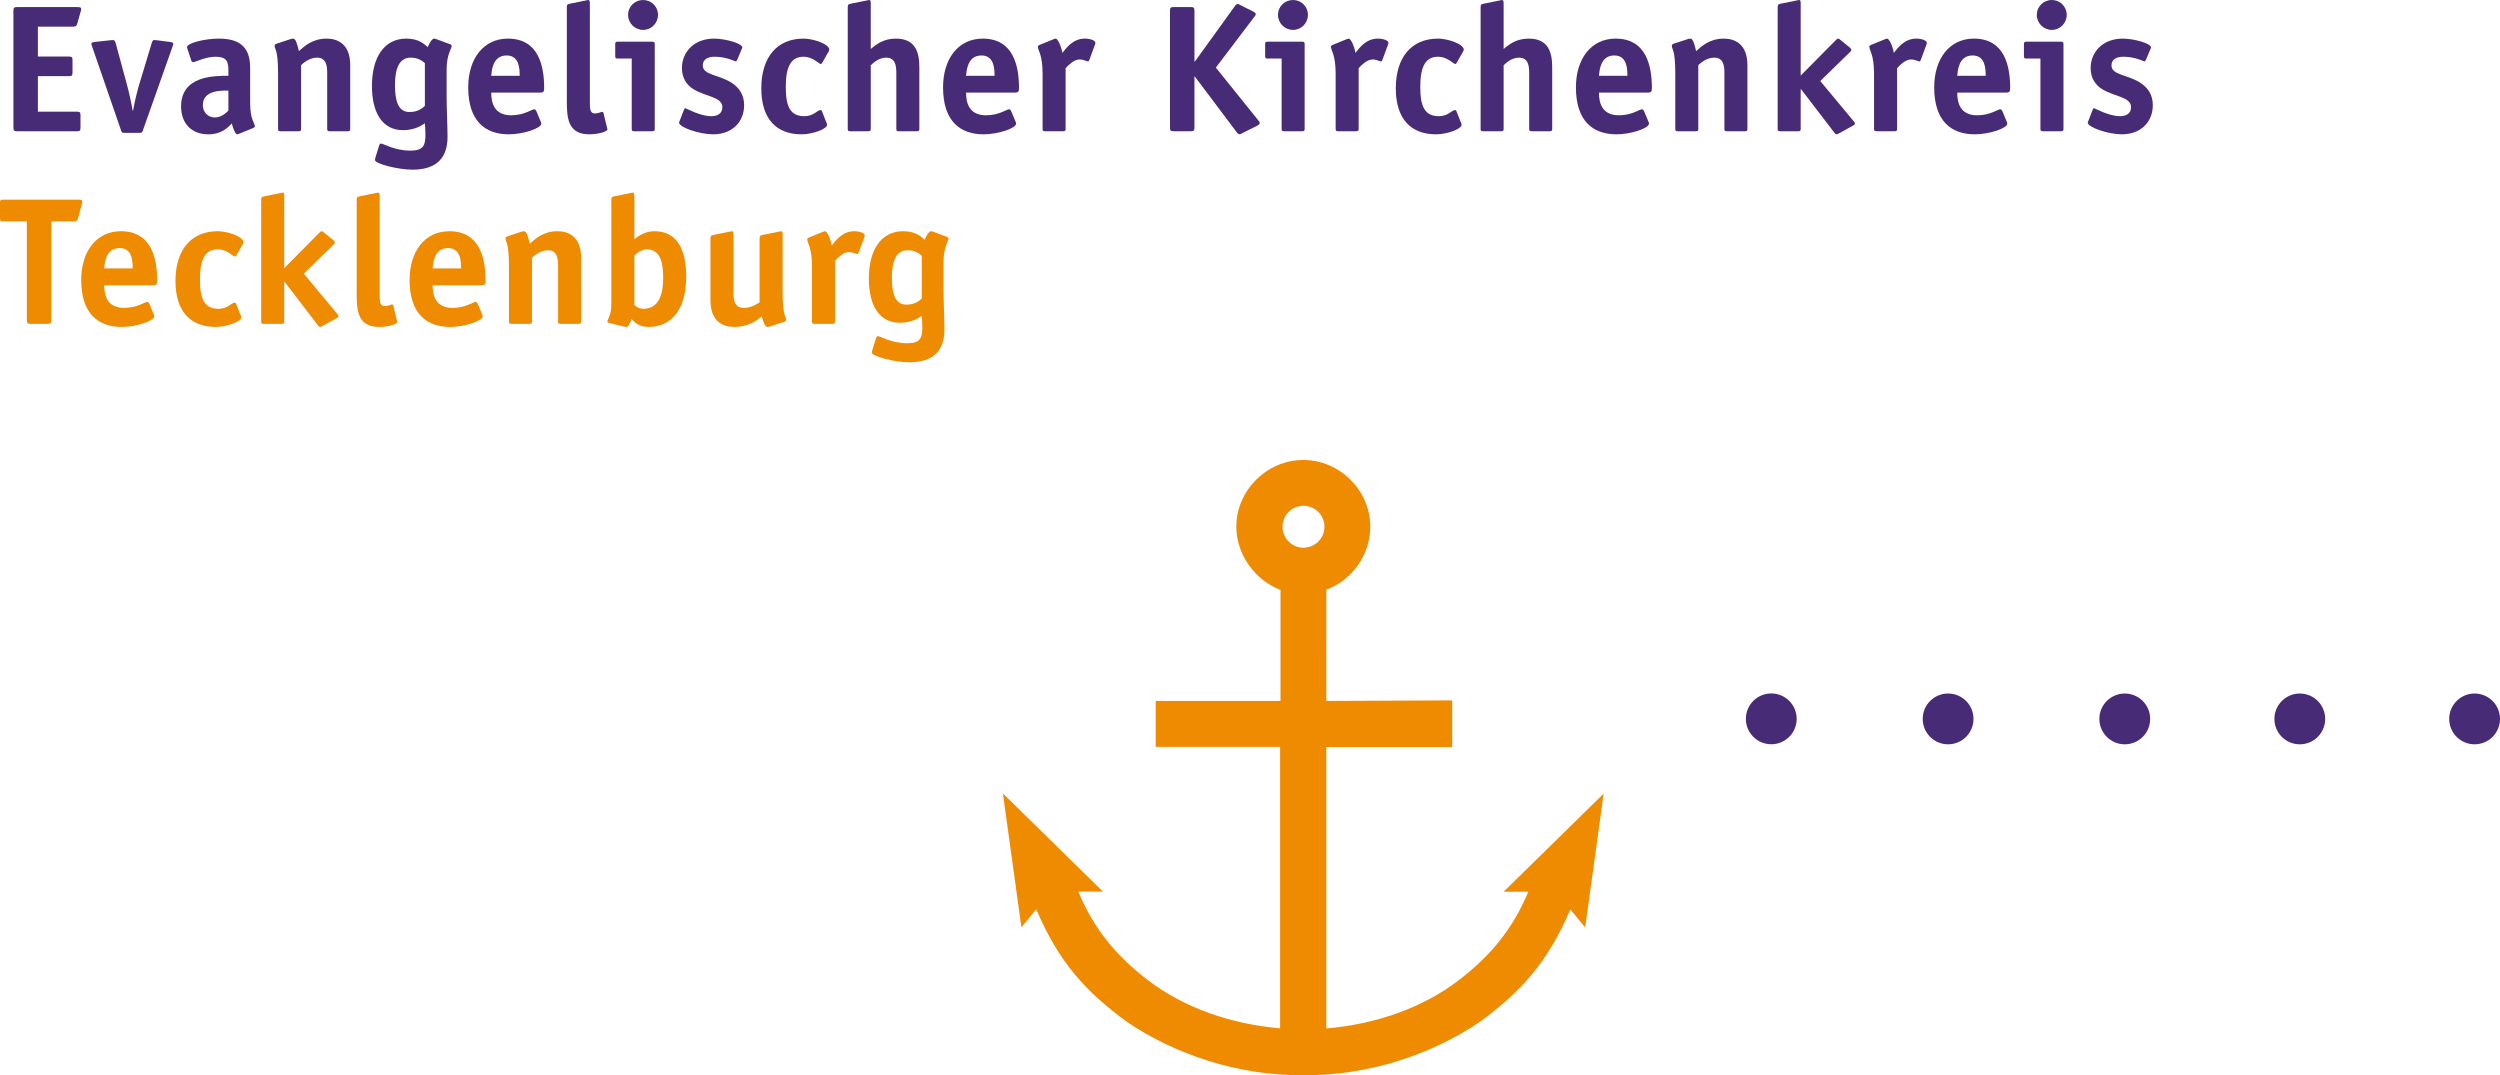<?xml version="1.0" encoding="utf-8"?>
<!-- Generator: Adobe Illustrator 16.0.0, SVG Export Plug-In . SVG Version: 6.00 Build 0)  -->
<!DOCTYPE svg PUBLIC "-//W3C//DTD SVG 1.1//EN" "http://www.w3.org/Graphics/SVG/1.1/DTD/svg11.dtd">
<svg version="1.1" id="Ebene_1" xmlns="http://www.w3.org/2000/svg" xmlns:xlink="http://www.w3.org/1999/xlink" x="0px" y="0px"
	 width="220.658px" height="94.9px" viewBox="0 0 220.658 94.9" enable-background="new 0 0 220.658 94.9" xml:space="preserve">
<path fill="#482B76" d="M154.096,63.448c0-1.238,1.004-2.242,2.242-2.242s2.242,1.004,2.242,2.242s-1.004,2.242-2.242,2.242
	S154.096,64.687,154.096,63.448L154.096,63.448z"/>
<path fill="#482B76" d="M169.705,63.454c0-1.238,1.002-2.242,2.24-2.242s2.242,1.004,2.242,2.242s-1.004,2.242-2.242,2.242
	S169.705,64.692,169.705,63.454L169.705,63.454z"/>
<path fill="#482B76" d="M185.297,63.454c0-1.238,1.004-2.242,2.242-2.242s2.242,1.004,2.242,2.242s-1.004,2.242-2.242,2.242
	S185.297,64.692,185.297,63.454L185.297,63.454z"/>
<path fill="#482B76" d="M200.746,63.454c0-1.238,1.004-2.242,2.242-2.242s2.24,1.004,2.24,2.242s-1.002,2.242-2.24,2.242
	S200.746,64.692,200.746,63.454L200.746,63.454z"/>
<path fill="#482B76" d="M216.174,63.454c0-1.238,1.004-2.242,2.242-2.242s2.242,1.004,2.242,2.242s-1.004,2.242-2.242,2.242
	S216.174,64.692,216.174,63.454L216.174,63.454z"/>
<path fill="#EF8B00" d="M4.528,19.544h1.984c0.128,0,0.304,0,0.368-0.256l0.336-1.264c0.032-0.112,0.048-0.144,0.048-0.224
	c0-0.144-0.08-0.176-0.4-0.176H0.272C0.048,17.624,0,17.672,0,17.896v1.375c0,0.224,0.048,0.272,0.272,0.272h2.096v8.704
	c0,0.288,0.064,0.336,0.336,0.336h1.488c0.272,0,0.336-0.048,0.336-0.336V19.544L4.528,19.544z"/>
<path fill-rule="evenodd" clip-rule="evenodd" fill="#EF8B00" d="M13.167,26.776c-0.032-0.064-0.096-0.128-0.176-0.128
	c-0.224,0-0.88,0.528-2.032,0.528c-1.504,0-1.76-1.104-1.76-2h4.304c0.304,0,0.368-0.096,0.368-0.4c0-1.936-0.48-4.368-3.2-4.368
	c-2.144,0-3.504,1.76-3.504,4.304c0,2.944,1.472,4.145,3.584,4.145c1.264,0,2.864-0.528,2.864-0.944
	c0-0.064-0.016-0.128-0.048-0.176L13.167,26.776L13.167,26.776z M9.198,23.688c0.048-0.448,0.112-1.792,1.36-1.792
	c1.104,0,1.152,1.136,1.152,1.792H9.198L9.198,23.688z"/>
<path fill="#EF8B00" d="M20.832,26.792c-0.032-0.048-0.064-0.08-0.112-0.08c-0.288,0-0.608,0.544-1.424,0.544
	c-1.232,0-1.648-0.816-1.648-2.576c0-1.84,0.48-2.672,1.568-2.672c0.832,0,1.36,0.64,1.52,0.64c0.048,0,0.08-0.048,0.112-0.081
	l0.592-1.04c0.016-0.048,0.048-0.096,0.048-0.144c0-0.496-1.408-0.976-2.272-0.976c-2.368,0-3.728,1.68-3.728,4.384
	s1.328,4.064,3.552,4.064c0.96,0,2.256-0.464,2.256-0.848c0-0.048-0.032-0.112-0.048-0.16L20.832,26.792L20.832,26.792z"/>
<path fill="#EF8B00" d="M26.813,24.152l2.592-2.528c0.08-0.08,0.144-0.144,0.144-0.208s-0.016-0.112-0.08-0.176l-0.8-0.656
	c-0.128-0.096-0.192-0.176-0.288-0.176c-0.048,0-0.176,0.096-0.224,0.16l-3.072,3.104v-6.336c0-0.271-0.032-0.336-0.128-0.336
	c-0.048,0-0.208,0.032-0.256,0.048l-1.344,0.272c-0.192,0.032-0.304,0.064-0.304,0.288V28.36c0,0.176,0.032,0.224,0.224,0.224h1.584
	c0.192,0,0.224-0.048,0.224-0.224v-3.488h0.032l2.928,3.824c0.048,0.064,0.128,0.16,0.192,0.16s0.128-0.032,0.192-0.064l1.36-0.752
	c0.064-0.032,0.08-0.08,0.08-0.144s-0.064-0.16-0.144-0.24L26.813,24.152L26.813,24.152z"/>
<path fill="#EF8B00" d="M34.713,26.968c-0.016-0.064-0.064-0.096-0.128-0.096c-0.096,0-0.304,0.144-0.624,0.144
	c-0.448,0-0.448-0.448-0.448-0.96v-8.72c0-0.271-0.032-0.336-0.16-0.336c-0.032,0-0.176,0.048-0.224,0.048l-1.344,0.272
	c-0.192,0.048-0.304,0.048-0.304,0.288v8.161c0,1.472,0,3.088,1.968,3.088c0.768,0,1.616-0.224,1.616-0.448
	c0-0.048-0.016-0.048-0.032-0.128L34.713,26.968L34.713,26.968z"/>
<path fill-rule="evenodd" clip-rule="evenodd" fill="#EF8B00" d="M42.152,26.776c-0.032-0.064-0.096-0.128-0.176-0.128
	c-0.224,0-0.88,0.528-2.032,0.528c-1.504,0-1.76-1.104-1.76-2h4.304c0.304,0,0.368-0.096,0.368-0.4c0-1.936-0.48-4.368-3.2-4.368
	c-2.144,0-3.504,1.76-3.504,4.304c0,2.944,1.472,4.145,3.584,4.145c1.264,0,2.864-0.528,2.864-0.944
	c0-0.064-0.016-0.128-0.048-0.176L42.152,26.776L42.152,26.776z M38.184,23.688c0.048-0.448,0.112-1.792,1.36-1.792
	c1.104,0,1.152,1.136,1.152,1.792H38.184L38.184,23.688z"/>
<path fill="#EF8B00" d="M51.289,22.744c0-1.936-1.2-2.336-2.08-2.336c-1.264,0-1.984,0.688-2.448,1.104
	c-0.176-0.752-0.304-1.104-0.512-1.104c-0.064,0-0.144,0.016-0.24,0.048l-1.216,0.4c-0.112,0.032-0.176,0.096-0.176,0.176
	c0,0.368,0.304,0.24,0.304,2.496v4.832c0,0.176,0.032,0.224,0.224,0.224h1.584c0.192,0,0.224-0.048,0.224-0.224v-5.616
	c0.208-0.192,0.736-0.656,1.408-0.656c0.816,0,0.896,0.736,0.896,1.344v4.928c0,0.176,0.032,0.224,0.224,0.224h1.584
	c0.192,0,0.224-0.048,0.224-0.224V22.744L51.289,22.744z"/>
<path fill-rule="evenodd" clip-rule="evenodd" fill="#EF8B00" d="M55.991,22.552c0.208-0.176,0.56-0.544,1.104-0.544
	c1.216,0,1.44,1.232,1.44,2.512c0,1.248-0.288,2.736-1.744,2.736c-0.432,0-0.704-0.256-0.8-0.336V22.552L55.991,22.552z
	 M55.991,17.336c0-0.271-0.032-0.336-0.16-0.336c-0.032,0-0.176,0.048-0.224,0.048l-1.344,0.272
	c-0.192,0.048-0.304,0.048-0.304,0.288v8.944c0,0.336,0,0.672-0.064,0.992c-0.112,0.544-0.288,0.688-0.288,0.832
	c0,0.064,0.08,0.112,0.16,0.128l1.28,0.32c0.064,0.016,0.144,0.032,0.224,0.032c0.24,0,0.4-0.528,0.464-0.704
	c0.256,0.256,0.608,0.704,1.52,0.704c2.144,0,3.312-1.729,3.312-4.448c0-2.08-0.624-4-2.8-4c-0.88,0-1.456,0.464-1.776,0.704V17.336
	L55.991,17.336z"/>
<path fill="#EF8B00" d="M69.204,28.408c0.112-0.032,0.176-0.096,0.176-0.176c0-0.368-0.304-0.24-0.304-2.496v-4.992
	c0-0.272-0.032-0.336-0.112-0.336c-0.064,0-0.224,0.048-0.272,0.048l-1.344,0.272c-0.192,0.048-0.304,0.064-0.304,0.288v5.664
	c-0.208,0.144-0.736,0.496-1.408,0.496c-0.816,0-0.896-0.736-0.896-1.344v-5.088c0-0.272-0.032-0.336-0.128-0.336
	c-0.048,0-0.208,0.048-0.256,0.048l-1.344,0.272c-0.192,0.048-0.304,0.064-0.304,0.288v5.504c0,1.936,1.2,2.336,2.08,2.336
	c1.264,0,2.016-0.561,2.448-0.944c0.176,0.64,0.304,0.944,0.512,0.944c0.064,0,0.144-0.016,0.24-0.048L69.204,28.408L69.204,28.408z
	"/>
<path fill="#EF8B00" d="M73.698,23.016c0.208-0.224,0.72-0.768,1.216-0.768c0.368,0,0.656,0.176,0.752,0.176
	c0.064,0,0.112-0.096,0.128-0.144l0.496-1.344c0.016-0.032,0.032-0.096,0.032-0.16c0-0.208-0.464-0.368-0.928-0.368
	c-1.088,0-1.68,0.896-1.984,1.264c-0.08-0.544-0.4-1.264-0.592-1.264c-0.064,0-0.144,0.048-0.208,0.064l-1.216,0.496
	c-0.08,0.032-0.144,0.08-0.144,0.144c0,0.368,0.416,0.656,0.416,2.416v4.832c0,0.176,0.032,0.224,0.224,0.224h1.584
	c0.192,0,0.224-0.048,0.224-0.224V23.016L73.698,23.016z"/>
<path fill-rule="evenodd" clip-rule="evenodd" fill="#EF8B00" d="M83.278,23.096c0-1.264,0.448-1.84,0.448-2.048
	c0-0.064-0.08-0.112-0.144-0.144l-1.248-0.464c-0.048-0.016-0.112-0.032-0.16-0.032c-0.224,0-0.512,0.608-0.56,0.752
	c-0.304-0.256-0.768-0.752-1.904-0.752c-1.904,0-3.024,1.6-3.024,4.176c0,2.4,0.944,3.904,2.736,3.904
	c1.088,0,1.696-0.448,1.936-0.608c0,0.112,0.048,0.496,0.048,1.056c0,0.896-0.192,1.36-1.312,1.36c-1.424,0-2.4-0.624-2.592-0.624
	c-0.08,0-0.144,0.048-0.176,0.16l-0.304,0.976c-0.048,0.144-0.064,0.208-0.064,0.32c0,0.336,2.064,0.849,3.312,0.849
	c2.224,0,3.088-1.152,3.088-2.896c0-0.896-0.08-2.544-0.08-3.6V23.096L83.278,23.096z M81.358,26.344
	c-0.16,0.144-0.544,0.544-1.36,0.544c-0.96,0-1.28-0.912-1.28-2.368c0-1.537,0.416-2.433,1.376-2.433c0.72,0,1.056,0.32,1.264,0.48
	V26.344L81.358,26.344z"/>
<path fill="#482B76" d="M7.104,10.192c0-0.288-0.048-0.336-0.336-0.336H3.344V6.72h2.72C6.336,6.72,6.4,6.672,6.4,6.384V5.328
	c0-0.288-0.048-0.336-0.336-0.336h-2.72v-2.64h3.104c0.128,0,0.304-0.016,0.368-0.256L7.12,1.024C7.152,0.912,7.168,0.88,7.168,0.8
	c0-0.144-0.08-0.176-0.4-0.176H1.52c-0.272,0-0.336,0.048-0.336,0.336v10.288c0,0.288,0.064,0.336,0.336,0.336h5.264
	c0.272,0,0.32-0.048,0.32-0.336V10.192L7.104,10.192z"/>
<path fill="#482B76" d="M15.216,4.145c0.016-0.032,0.064-0.161,0.08-0.272c0-0.128-0.112-0.144-0.352-0.176l-1.088-0.144
	c-0.048,0-0.224-0.016-0.256-0.016c-0.128,0-0.176,0.144-0.224,0.32l-1.088,3.6C12.096,8.08,11.84,9.2,11.744,9.776h-0.032
	c-0.096-0.592-0.336-1.68-0.512-2.32l-0.976-3.6c-0.048-0.16-0.096-0.32-0.224-0.32c-0.032,0-0.208,0.016-0.256,0.016L8.416,3.696
	c-0.24,0.032-0.352,0.048-0.352,0.176c0.016,0.112,0.064,0.24,0.08,0.272l2.544,7.375c0.064,0.176,0.08,0.208,0.304,0.208h1.312
	c0.224,0,0.24-0.032,0.304-0.208L15.216,4.145L15.216,4.145z"/>
<path fill-rule="evenodd" clip-rule="evenodd" fill="#482B76" d="M22.351,11.296c0.08-0.032,0.144-0.08,0.144-0.144
	c0-0.32-0.416-0.528-0.416-2.08V5.984c0-1.664-0.752-2.576-2.752-2.576c-1.232,0-2.816,0.384-2.816,0.752
	c0,0.064,0.016,0.128,0.048,0.192l0.32,0.976c0.016,0.064,0.08,0.16,0.16,0.16c0.208,0,1.088-0.48,1.984-0.48
	c1.008,0,1.136,0.464,1.136,1.184v0.496c-1.264,0-4.176,0-4.176,2.704c0,1.504,0.928,2.464,2.4,2.464c1.2,0,1.76-0.64,2.08-0.96
	c0.08,0.4,0.32,0.96,0.464,0.96c0.064,0,0.144-0.047,0.208-0.064L22.351,11.296L22.351,11.296z M20.159,9.76
	c-0.192,0.192-0.608,0.608-1.2,0.608c-0.608,0-1.056-0.464-1.056-1.088c0-1.408,1.856-1.28,2.256-1.28V9.76L20.159,9.76z"/>
<path fill="#482B76" d="M30.911,5.744c0-1.936-1.2-2.336-2.08-2.336c-1.264,0-1.984,0.688-2.448,1.104
	c-0.176-0.752-0.304-1.104-0.512-1.104c-0.064,0-0.144,0.016-0.24,0.048l-1.216,0.4c-0.112,0.032-0.176,0.096-0.176,0.176
	c0,0.368,0.304,0.24,0.304,2.496v4.832c0,0.176,0.032,0.224,0.224,0.224h1.584c0.192,0,0.224-0.048,0.224-0.224V5.744
	c0.208-0.192,0.736-0.656,1.408-0.656c0.816,0,0.896,0.736,0.896,1.344v4.928c0,0.176,0.032,0.224,0.224,0.224h1.584
	c0.192,0,0.224-0.048,0.224-0.224V5.744L30.911,5.744z"/>
<path fill-rule="evenodd" clip-rule="evenodd" fill="#482B76" d="M39.421,6.096c0-1.264,0.448-1.84,0.448-2.048
	c0-0.064-0.08-0.112-0.144-0.144L38.477,3.44c-0.048-0.016-0.112-0.032-0.16-0.032c-0.224,0-0.512,0.608-0.56,0.752
	c-0.304-0.256-0.768-0.752-1.904-0.752c-1.904,0-3.024,1.6-3.024,4.176c0,2.4,0.944,3.904,2.736,3.904
	c1.088,0,1.696-0.448,1.936-0.608c0,0.112,0.048,0.496,0.048,1.056c0,0.896-0.192,1.36-1.312,1.36c-1.424,0-2.4-0.624-2.592-0.624
	c-0.08,0-0.144,0.048-0.176,0.16l-0.304,0.976c-0.048,0.144-0.064,0.208-0.064,0.32c0,0.336,2.064,0.848,3.312,0.848
	c2.224,0,3.088-1.152,3.088-2.896c0-0.896-0.08-2.544-0.08-3.6V6.096L39.421,6.096z M37.501,9.344
	c-0.16,0.144-0.544,0.544-1.36,0.544c-0.96,0-1.28-0.912-1.28-2.368c0-1.536,0.416-2.432,1.376-2.432c0.72,0,1.056,0.32,1.264,0.48
	V9.344L37.501,9.344z"/>
<path fill-rule="evenodd" clip-rule="evenodd" fill="#482B76" d="M47.326,9.776c-0.032-0.064-0.096-0.128-0.176-0.128
	c-0.224,0-0.88,0.528-2.032,0.528c-1.504,0-1.76-1.104-1.76-2h4.304c0.304,0,0.368-0.096,0.368-0.4c0-1.936-0.48-4.368-3.2-4.368
	c-2.144,0-3.504,1.76-3.504,4.304c0,2.944,1.472,4.144,3.584,4.144c1.264,0,2.864-0.528,2.864-0.944
	c0-0.064-0.016-0.128-0.048-0.176L47.326,9.776L47.326,9.776z M43.358,6.688c0.048-0.448,0.112-1.792,1.36-1.792
	c1.104,0,1.152,1.136,1.152,1.792H43.358L43.358,6.688z"/>
<path fill="#482B76" d="M53.263,9.968c-0.016-0.064-0.064-0.096-0.128-0.096c-0.096,0-0.304,0.144-0.624,0.144
	c-0.448,0-0.448-0.448-0.448-0.96v-8.72c0-0.272-0.032-0.336-0.16-0.336c-0.032,0-0.176,0.048-0.224,0.048L50.335,0.32
	c-0.192,0.048-0.304,0.048-0.304,0.288v8.16c0,1.472,0,3.088,1.968,3.088c0.768,0,1.616-0.224,1.616-0.448
	c0-0.048-0.016-0.048-0.032-0.128L53.263,9.968L53.263,9.968z"/>
<path fill-rule="evenodd" clip-rule="evenodd" fill="#482B76" d="M57.79,3.904c0-0.176-0.032-0.224-0.224-0.224h-3.04
	c-0.192,0-0.224,0.048-0.224,0.224v1.04c0,0.176,0.032,0.224,0.224,0.224h1.232v6.192c0,0.176,0.032,0.224,0.224,0.224h1.584
	c0.192,0,0.224-0.048,0.224-0.224V3.904L57.79,3.904z M58.078,1.312C58.078,0.576,57.486,0,56.766,0
	c-0.736,0-1.328,0.576-1.328,1.312c0,0.736,0.592,1.328,1.328,1.328C57.486,2.64,58.078,2.048,58.078,1.312L58.078,1.312z"/>
<path fill="#482B76" d="M65.438,4.4c0.032-0.064,0.08-0.16,0.08-0.208c0-0.368-1.52-0.784-2.496-0.784
	c-1.728,0-2.832,1.152-2.832,2.608c0,0.928,0.464,1.488,0.944,1.808c1.056,0.704,2.624,0.704,2.624,1.632
	c0,0.576-0.448,0.8-0.976,0.8c-0.992,0-2.224-0.704-2.288-0.704c-0.064,0-0.096,0.064-0.128,0.144l-0.352,0.912
	c-0.016,0.064-0.08,0.161-0.08,0.208c0,0.432,1.824,1.04,3.008,1.04c1.696,0,2.736-1.104,2.736-2.576
	c0-0.928-0.448-1.536-1.072-1.952c-1.136-0.752-2.576-0.688-2.576-1.552c0-0.544,0.448-0.768,1.056-0.768
	c1.024,0,1.808,0.416,1.856,0.416c0.016,0,0.096-0.064,0.128-0.144L65.438,4.4L65.438,4.4z"/>
<path fill="#482B76" d="M72.539,9.792c-0.032-0.048-0.064-0.08-0.112-0.08c-0.288,0-0.608,0.544-1.424,0.544
	c-1.232,0-1.648-0.816-1.648-2.576c0-1.84,0.48-2.672,1.568-2.672c0.832,0,1.36,0.64,1.52,0.64c0.048,0,0.08-0.047,0.112-0.08
	l0.592-1.04c0.016-0.048,0.048-0.096,0.048-0.144c0-0.496-1.408-0.976-2.272-0.976c-2.368,0-3.728,1.68-3.728,4.384
	s1.328,4.064,3.552,4.064c0.96,0,2.256-0.463,2.256-0.848c0-0.048-0.032-0.112-0.048-0.16L72.539,9.792L72.539,9.792z"/>
<path fill="#482B76" d="M81.144,5.936c0-1.392-0.384-2.528-2.08-2.528c-1.136,0-1.776,0.56-2.208,0.912V0.336
	c0-0.272-0.032-0.336-0.16-0.336c-0.032,0-0.176,0.048-0.224,0.048L75.128,0.32c-0.192,0.048-0.304,0.048-0.304,0.288V11.36
	c0,0.176,0.032,0.224,0.224,0.224h1.584c0.192,0,0.224-0.048,0.224-0.224v-5.6c0.208-0.192,0.688-0.672,1.36-0.672
	c0.816,0,0.896,0.736,0.896,1.344v4.928c0,0.176,0.032,0.224,0.224,0.224h1.584c0.192,0,0.224-0.048,0.224-0.224V5.936L81.144,5.936
	z"/>
<path fill-rule="evenodd" clip-rule="evenodd" fill="#482B76" d="M89.237,9.776c-0.032-0.064-0.096-0.128-0.176-0.128
	c-0.224,0-0.88,0.528-2.032,0.528c-1.504,0-1.76-1.104-1.76-2h4.304c0.304,0,0.368-0.096,0.368-0.4c0-1.936-0.48-4.368-3.2-4.368
	c-2.144,0-3.504,1.76-3.504,4.304c0,2.944,1.472,4.144,3.584,4.144c1.264,0,2.864-0.528,2.864-0.944
	c0-0.064-0.016-0.128-0.048-0.176L89.237,9.776L89.237,9.776z M85.27,6.688c0.048-0.448,0.112-1.792,1.36-1.792
	c1.104,0,1.152,1.136,1.152,1.792H85.27L85.27,6.688z"/>
<path fill="#482B76" d="M94.055,6.016c0.208-0.224,0.72-0.768,1.216-0.768c0.368,0,0.656,0.176,0.752,0.176
	c0.064,0,0.112-0.096,0.128-0.144l0.496-1.344c0.016-0.032,0.032-0.096,0.032-0.161c0-0.208-0.464-0.368-0.928-0.368
	c-1.088,0-1.68,0.896-1.984,1.264c-0.08-0.544-0.4-1.264-0.592-1.264c-0.064,0-0.144,0.048-0.208,0.064L91.75,3.968
	C91.67,4,91.606,4.048,91.606,4.112c0,0.368,0.416,0.656,0.416,2.416v4.832c0,0.176,0.032,0.224,0.224,0.224h1.584
	c0.192,0,0.224-0.048,0.224-0.224V6.016L94.055,6.016z"/>
<path fill="#482B76" d="M105.426,6.752h0.032l3.68,4.896c0.048,0.08,0.176,0.208,0.272,0.208c0.08,0,0.16-0.064,0.288-0.128
	l1.28-0.64c0.096-0.048,0.208-0.144,0.208-0.192c0-0.16-0.064-0.192-0.111-0.256l-3.761-4.672l3.408-4.496
	c0.049-0.064,0.112-0.096,0.112-0.256c0-0.048-0.112-0.144-0.208-0.192l-1.088-0.544c-0.128-0.064-0.208-0.128-0.288-0.128
	c-0.096,0-0.224,0.128-0.272,0.208l-3.52,4.88h-0.032V0.96c0-0.288-0.064-0.336-0.336-0.336h-1.488
	c-0.272,0-0.336,0.048-0.336,0.336v10.288c0,0.288,0.064,0.336,0.336,0.336h1.488c0.272,0,0.336-0.048,0.336-0.336V6.752
	L105.426,6.752z"/>
<path fill-rule="evenodd" clip-rule="evenodd" fill="#482B76" d="M115.152,3.904c0-0.176-0.031-0.224-0.223-0.224h-3.041
	c-0.191,0-0.223,0.048-0.223,0.224v1.04c0,0.176,0.031,0.224,0.223,0.224h1.232v6.192c0,0.176,0.031,0.224,0.225,0.224h1.584
	c0.191,0,0.223-0.048,0.223-0.224V3.904L115.152,3.904z M115.441,1.312c0-0.736-0.592-1.312-1.313-1.312
	c-0.736,0-1.328,0.576-1.328,1.312c0,0.736,0.592,1.328,1.328,1.328C114.85,2.64,115.441,2.048,115.441,1.312L115.441,1.312z"/>
<path fill="#482B76" d="M119.92,6.016c0.209-0.224,0.721-0.768,1.217-0.768c0.367,0,0.656,0.176,0.752,0.176
	c0.064,0,0.111-0.096,0.129-0.144l0.494-1.344c0.018-0.032,0.033-0.096,0.033-0.161c0-0.208-0.465-0.368-0.928-0.368
	c-1.088,0-1.68,0.896-1.984,1.264c-0.08-0.544-0.4-1.264-0.592-1.264c-0.064,0-0.145,0.048-0.209,0.064l-1.215,0.496
	c-0.08,0.032-0.145,0.08-0.145,0.144c0,0.368,0.416,0.656,0.416,2.416v4.832c0,0.176,0.031,0.224,0.225,0.224h1.584
	c0.191,0,0.223-0.048,0.223-0.224V6.016L119.92,6.016z"/>
<path fill="#482B76" d="M128.541,9.792c-0.031-0.048-0.064-0.08-0.111-0.08c-0.289,0-0.609,0.544-1.424,0.544
	c-1.232,0-1.648-0.816-1.648-2.576c0-1.84,0.48-2.672,1.568-2.672c0.832,0,1.359,0.64,1.52,0.64c0.047,0,0.08-0.047,0.111-0.08
	l0.592-1.04c0.018-0.048,0.049-0.096,0.049-0.144c0-0.496-1.408-0.976-2.271-0.976c-2.369,0-3.729,1.68-3.729,4.384
	s1.328,4.064,3.553,4.064c0.959,0,2.256-0.463,2.256-0.848c0-0.048-0.033-0.112-0.049-0.16L128.541,9.792L128.541,9.792z"/>
<path fill="#482B76" d="M137.002,5.936c0-1.392-0.383-2.528-2.08-2.528c-1.135,0-1.775,0.56-2.207,0.912V0.336
	c0-0.272-0.031-0.336-0.16-0.336c-0.031,0-0.176,0.048-0.225,0.048l-1.344,0.272c-0.191,0.048-0.303,0.048-0.303,0.288V11.36
	c0,0.176,0.031,0.224,0.223,0.224h1.584c0.193,0,0.225-0.048,0.225-0.224v-5.6c0.207-0.192,0.688-0.672,1.359-0.672
	c0.816,0,0.896,0.736,0.896,1.344v4.928c0,0.176,0.031,0.224,0.225,0.224h1.584c0.191,0,0.223-0.048,0.223-0.224V5.936
	L137.002,5.936z"/>
<path fill-rule="evenodd" clip-rule="evenodd" fill="#482B76" d="M145.096,9.776c-0.031-0.064-0.096-0.128-0.176-0.128
	c-0.225,0-0.879,0.528-2.031,0.528c-1.504,0-1.76-1.104-1.76-2h4.303c0.305,0,0.369-0.096,0.369-0.4c0-1.936-0.48-4.368-3.201-4.368
	c-2.143,0-3.504,1.76-3.504,4.304c0,2.944,1.473,4.144,3.584,4.144c1.264,0,2.865-0.528,2.865-0.944
	c0-0.064-0.018-0.128-0.049-0.176L145.096,9.776L145.096,9.776z M141.129,6.688c0.047-0.448,0.111-1.792,1.359-1.792
	c1.104,0,1.152,1.136,1.152,1.792H141.129L141.129,6.688z"/>
<path fill="#482B76" d="M154.232,5.744c0-1.936-1.199-2.336-2.08-2.336c-1.264,0-1.982,0.688-2.447,1.104
	c-0.176-0.752-0.305-1.104-0.512-1.104c-0.064,0-0.145,0.016-0.24,0.048l-1.217,0.4c-0.111,0.032-0.176,0.096-0.176,0.176
	c0,0.368,0.305,0.24,0.305,2.496v4.832c0,0.176,0.031,0.224,0.225,0.224h1.584c0.191,0,0.223-0.048,0.223-0.224V5.744
	c0.209-0.192,0.736-0.656,1.408-0.656c0.816,0,0.896,0.736,0.896,1.344v4.928c0,0.176,0.031,0.224,0.225,0.224h1.584
	c0.191,0,0.223-0.048,0.223-0.224V5.744L154.232,5.744z"/>
<path fill="#482B76" d="M160.662,7.152l2.592-2.528c0.08-0.08,0.145-0.144,0.145-0.208c0-0.063-0.016-0.112-0.08-0.176l-0.801-0.656
	c-0.127-0.096-0.191-0.176-0.287-0.176c-0.049,0-0.176,0.096-0.225,0.16l-3.072,3.104V0.336c0-0.272-0.031-0.336-0.127-0.336
	c-0.049,0-0.209,0.032-0.256,0.048l-1.344,0.272c-0.193,0.032-0.305,0.064-0.305,0.288V11.36c0,0.176,0.031,0.224,0.225,0.224h1.584
	c0.191,0,0.223-0.048,0.223-0.224V7.872h0.033l2.928,3.824c0.049,0.064,0.129,0.16,0.191,0.16c0.064,0,0.129-0.032,0.193-0.064
	l1.359-0.752c0.064-0.032,0.08-0.08,0.08-0.144s-0.064-0.16-0.145-0.24L160.662,7.152L160.662,7.152z"/>
<path fill="#482B76" d="M167.443,6.016c0.207-0.224,0.719-0.768,1.215-0.768c0.369,0,0.656,0.176,0.752,0.176
	c0.064,0,0.113-0.096,0.129-0.144l0.496-1.344c0.016-0.032,0.031-0.096,0.031-0.161c0-0.208-0.463-0.368-0.928-0.368
	c-1.088,0-1.68,0.896-1.984,1.264c-0.08-0.544-0.398-1.264-0.592-1.264c-0.064,0-0.145,0.048-0.207,0.064l-1.217,0.496
	c-0.08,0.032-0.145,0.08-0.145,0.144c0,0.368,0.416,0.656,0.416,2.416v4.832c0,0.176,0.033,0.224,0.225,0.224h1.584
	c0.191,0,0.225-0.048,0.225-0.224V6.016L167.443,6.016z"/>
<path fill-rule="evenodd" clip-rule="evenodd" fill="#482B76" d="M176.719,9.776c-0.031-0.064-0.096-0.128-0.176-0.128
	c-0.223,0-0.879,0.528-2.031,0.528c-1.504,0-1.76-1.104-1.76-2h4.303c0.305,0,0.369-0.096,0.369-0.4c0-1.936-0.48-4.368-3.201-4.368
	c-2.143,0-3.504,1.76-3.504,4.304c0,2.944,1.473,4.144,3.584,4.144c1.264,0,2.865-0.528,2.865-0.944
	c0-0.064-0.018-0.128-0.049-0.176L176.719,9.776L176.719,9.776z M172.752,6.688c0.047-0.448,0.111-1.792,1.359-1.792
	c1.104,0,1.152,1.136,1.152,1.792H172.752L172.752,6.688z"/>
<path fill-rule="evenodd" clip-rule="evenodd" fill="#482B76" d="M182.129,3.904c0-0.176-0.033-0.224-0.225-0.224h-3.039
	c-0.193,0-0.225,0.048-0.225,0.224v1.04c0,0.176,0.031,0.224,0.225,0.224h1.23v6.192c0,0.176,0.033,0.224,0.225,0.224h1.584
	c0.191,0,0.225-0.048,0.225-0.224V3.904L182.129,3.904z M182.416,1.312c0-0.736-0.592-1.312-1.313-1.312
	c-0.734,0-1.326,0.576-1.326,1.312c0,0.736,0.592,1.328,1.326,1.328C181.824,2.64,182.416,2.048,182.416,1.312L182.416,1.312z"/>
<path fill="#482B76" d="M189.775,4.4c0.033-0.064,0.08-0.16,0.08-0.208c0-0.368-1.52-0.784-2.496-0.784
	c-1.727,0-2.832,1.152-2.832,2.608c0,0.928,0.465,1.488,0.945,1.808c1.055,0.704,2.623,0.704,2.623,1.632
	c0,0.576-0.447,0.8-0.977,0.8c-0.99,0-2.223-0.704-2.287-0.704s-0.096,0.064-0.129,0.144l-0.352,0.912
	c-0.016,0.064-0.08,0.161-0.08,0.208c0,0.432,1.824,1.04,3.008,1.04c1.697,0,2.736-1.104,2.736-2.576
	c0-0.928-0.447-1.536-1.072-1.952c-1.135-0.752-2.576-0.688-2.576-1.552c0-0.544,0.449-0.768,1.057-0.768
	c1.023,0,1.809,0.416,1.855,0.416c0.018,0,0.098-0.064,0.129-0.144L189.775,4.4L189.775,4.4z"/>
<path fill-rule="evenodd" clip-rule="evenodd" fill="#EF8B00" d="M112.986,90.762V65.92h-10.98v-4.052h11.015v-9.804
	c-2.206-0.821-3.899-3.088-3.899-5.581c0-3.204,2.708-5.885,5.911-5.885c3.205,0,5.912,2.681,5.912,5.885
	c0,2.515-1.641,4.75-3.879,5.554l-0.002,9.83l11.111-0.05v4.116h-11.111v24.842c4.305-0.367,8.486-1.784,11.736-4.291
	c2.586-1.993,4.641-4.294,6.094-7.776h-2.178l8.83-8.664l-1.635,11.816l-1.307-1.589c-1.982,4.626-4.285,7.212-8.041,9.959
	c-4.162,2.808-9.719,4.727-15.531,4.668c-5.813,0.059-11.368-1.872-15.53-4.68c-3.757-2.747-6.06-5.334-8.041-9.959l-1.308,1.589
	L88.52,70.032l8.83,8.665h-2.177c1.453,3.481,3.507,5.782,6.093,7.776C104.516,88.98,108.683,90.396,112.986,90.762L112.986,90.762z
	 M113.199,46.491c0-1.021,0.828-1.85,1.85-1.85c1.023,0,1.852,0.828,1.852,1.85c0,1.022-0.828,1.85-1.852,1.85
	C114.027,48.341,113.199,47.513,113.199,46.491L113.199,46.491z"/>
</svg>
